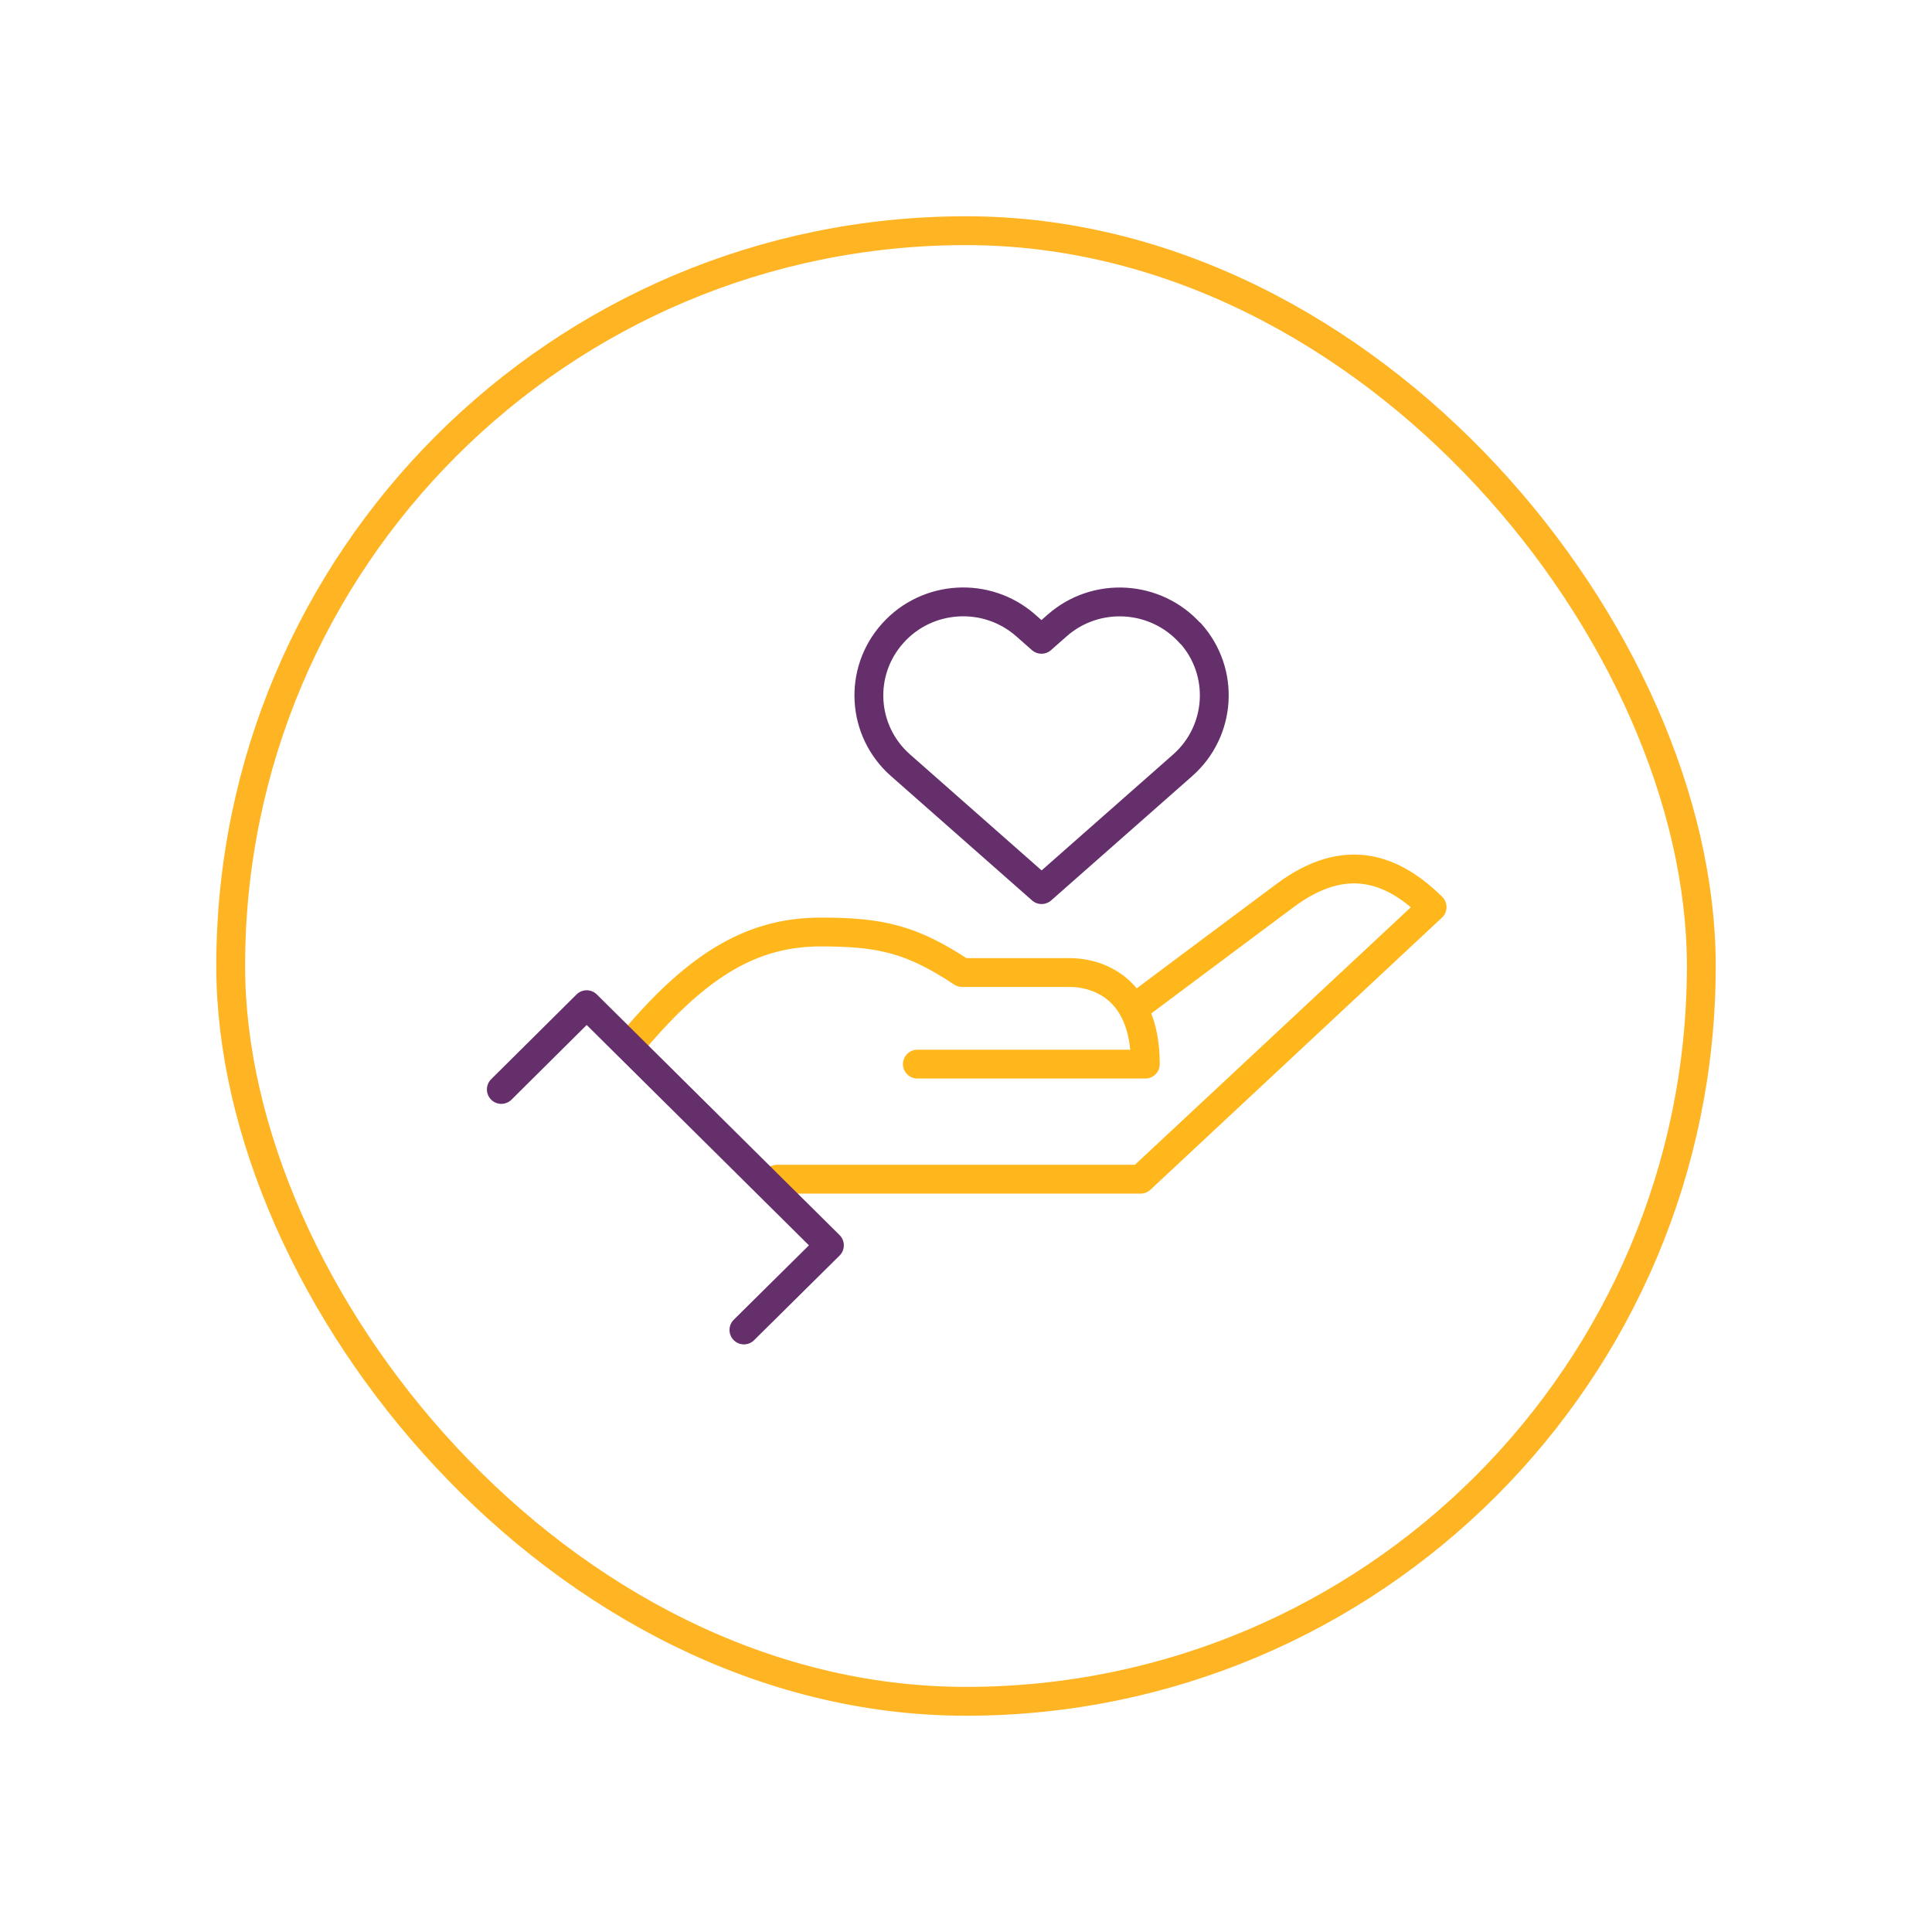 <svg width="134" height="134" viewBox="0 0 134 134" fill="none" xmlns="http://www.w3.org/2000/svg">
<g filter="url(#filter0_d_254_38639)">
<rect x="17" y="17" width="100" height="100" rx="50" fill="white"/>
<g clip-path="url(#clip0_254_38639)">
<path d="M79.179 69.545C79.179 69.545 85.109 65.106 89.139 62.107C93.378 58.95 96.672 60.292 99.328 62.916L79.109 81.787H53.895" stroke="#FFB71B" stroke-width="2" stroke-linecap="round" stroke-linejoin="round"/>
<path d="M43.985 72.139C48.552 66.733 52.323 64.642 56.94 64.642C61.04 64.642 63.229 65.126 66.731 67.454H74.244C75.448 67.454 79.438 67.986 79.438 73.806H63.627" stroke="#FFB71B" stroke-width="2" stroke-linecap="round" stroke-linejoin="round"/>
<path d="M34.771 75.562L40.691 69.683L57.527 86.374L51.597 92.244" stroke="#652F6C" stroke-width="2" stroke-linecap="round" stroke-linejoin="round"/>
<path d="M82.552 43.926C80.154 41.253 76.015 41.006 73.319 43.384L72.234 44.341L71.149 43.384C68.453 41.006 64.314 41.243 61.916 43.926C59.517 46.6 59.756 50.703 62.463 53.081L72.244 61.703L82.025 53.081C84.722 50.703 84.97 46.6 82.572 43.926H82.552Z" stroke="#652F6C" stroke-width="2" stroke-linecap="round" stroke-linejoin="round"/>
</g>
<rect x="16" y="16" width="102" height="102" rx="51" stroke="#FFB423" stroke-width="2"/>
</g>
<defs>
<filter id="filter0_d_254_38639" x="0" y="0" width="134" height="134" filterUnits="userSpaceOnUse" color-interpolation-filters="sRGB">
<feFlood flood-opacity="0" result="BackgroundImageFix"/>
<feColorMatrix in="SourceAlpha" type="matrix" values="0 0 0 0 0 0 0 0 0 0 0 0 0 0 0 0 0 0 127 0" result="hardAlpha"/>
<feOffset/>
<feGaussianBlur stdDeviation="7.5"/>
<feComposite in2="hardAlpha" operator="out"/>
<feColorMatrix type="matrix" values="0 0 0 0 0 0 0 0 0 0 0 0 0 0 0 0 0 0 0.2 0"/>
<feBlend mode="normal" in2="BackgroundImageFix" result="effect1_dropShadow_254_38639"/>
<feBlend mode="normal" in="SourceGraphic" in2="effect1_dropShadow_254_38639" result="shape"/>
</filter>
<clipPath id="clip0_254_38639">
<rect width="68" height="54" fill="white" transform="translate(33 40)"/>
</clipPath>
</defs>
</svg>
